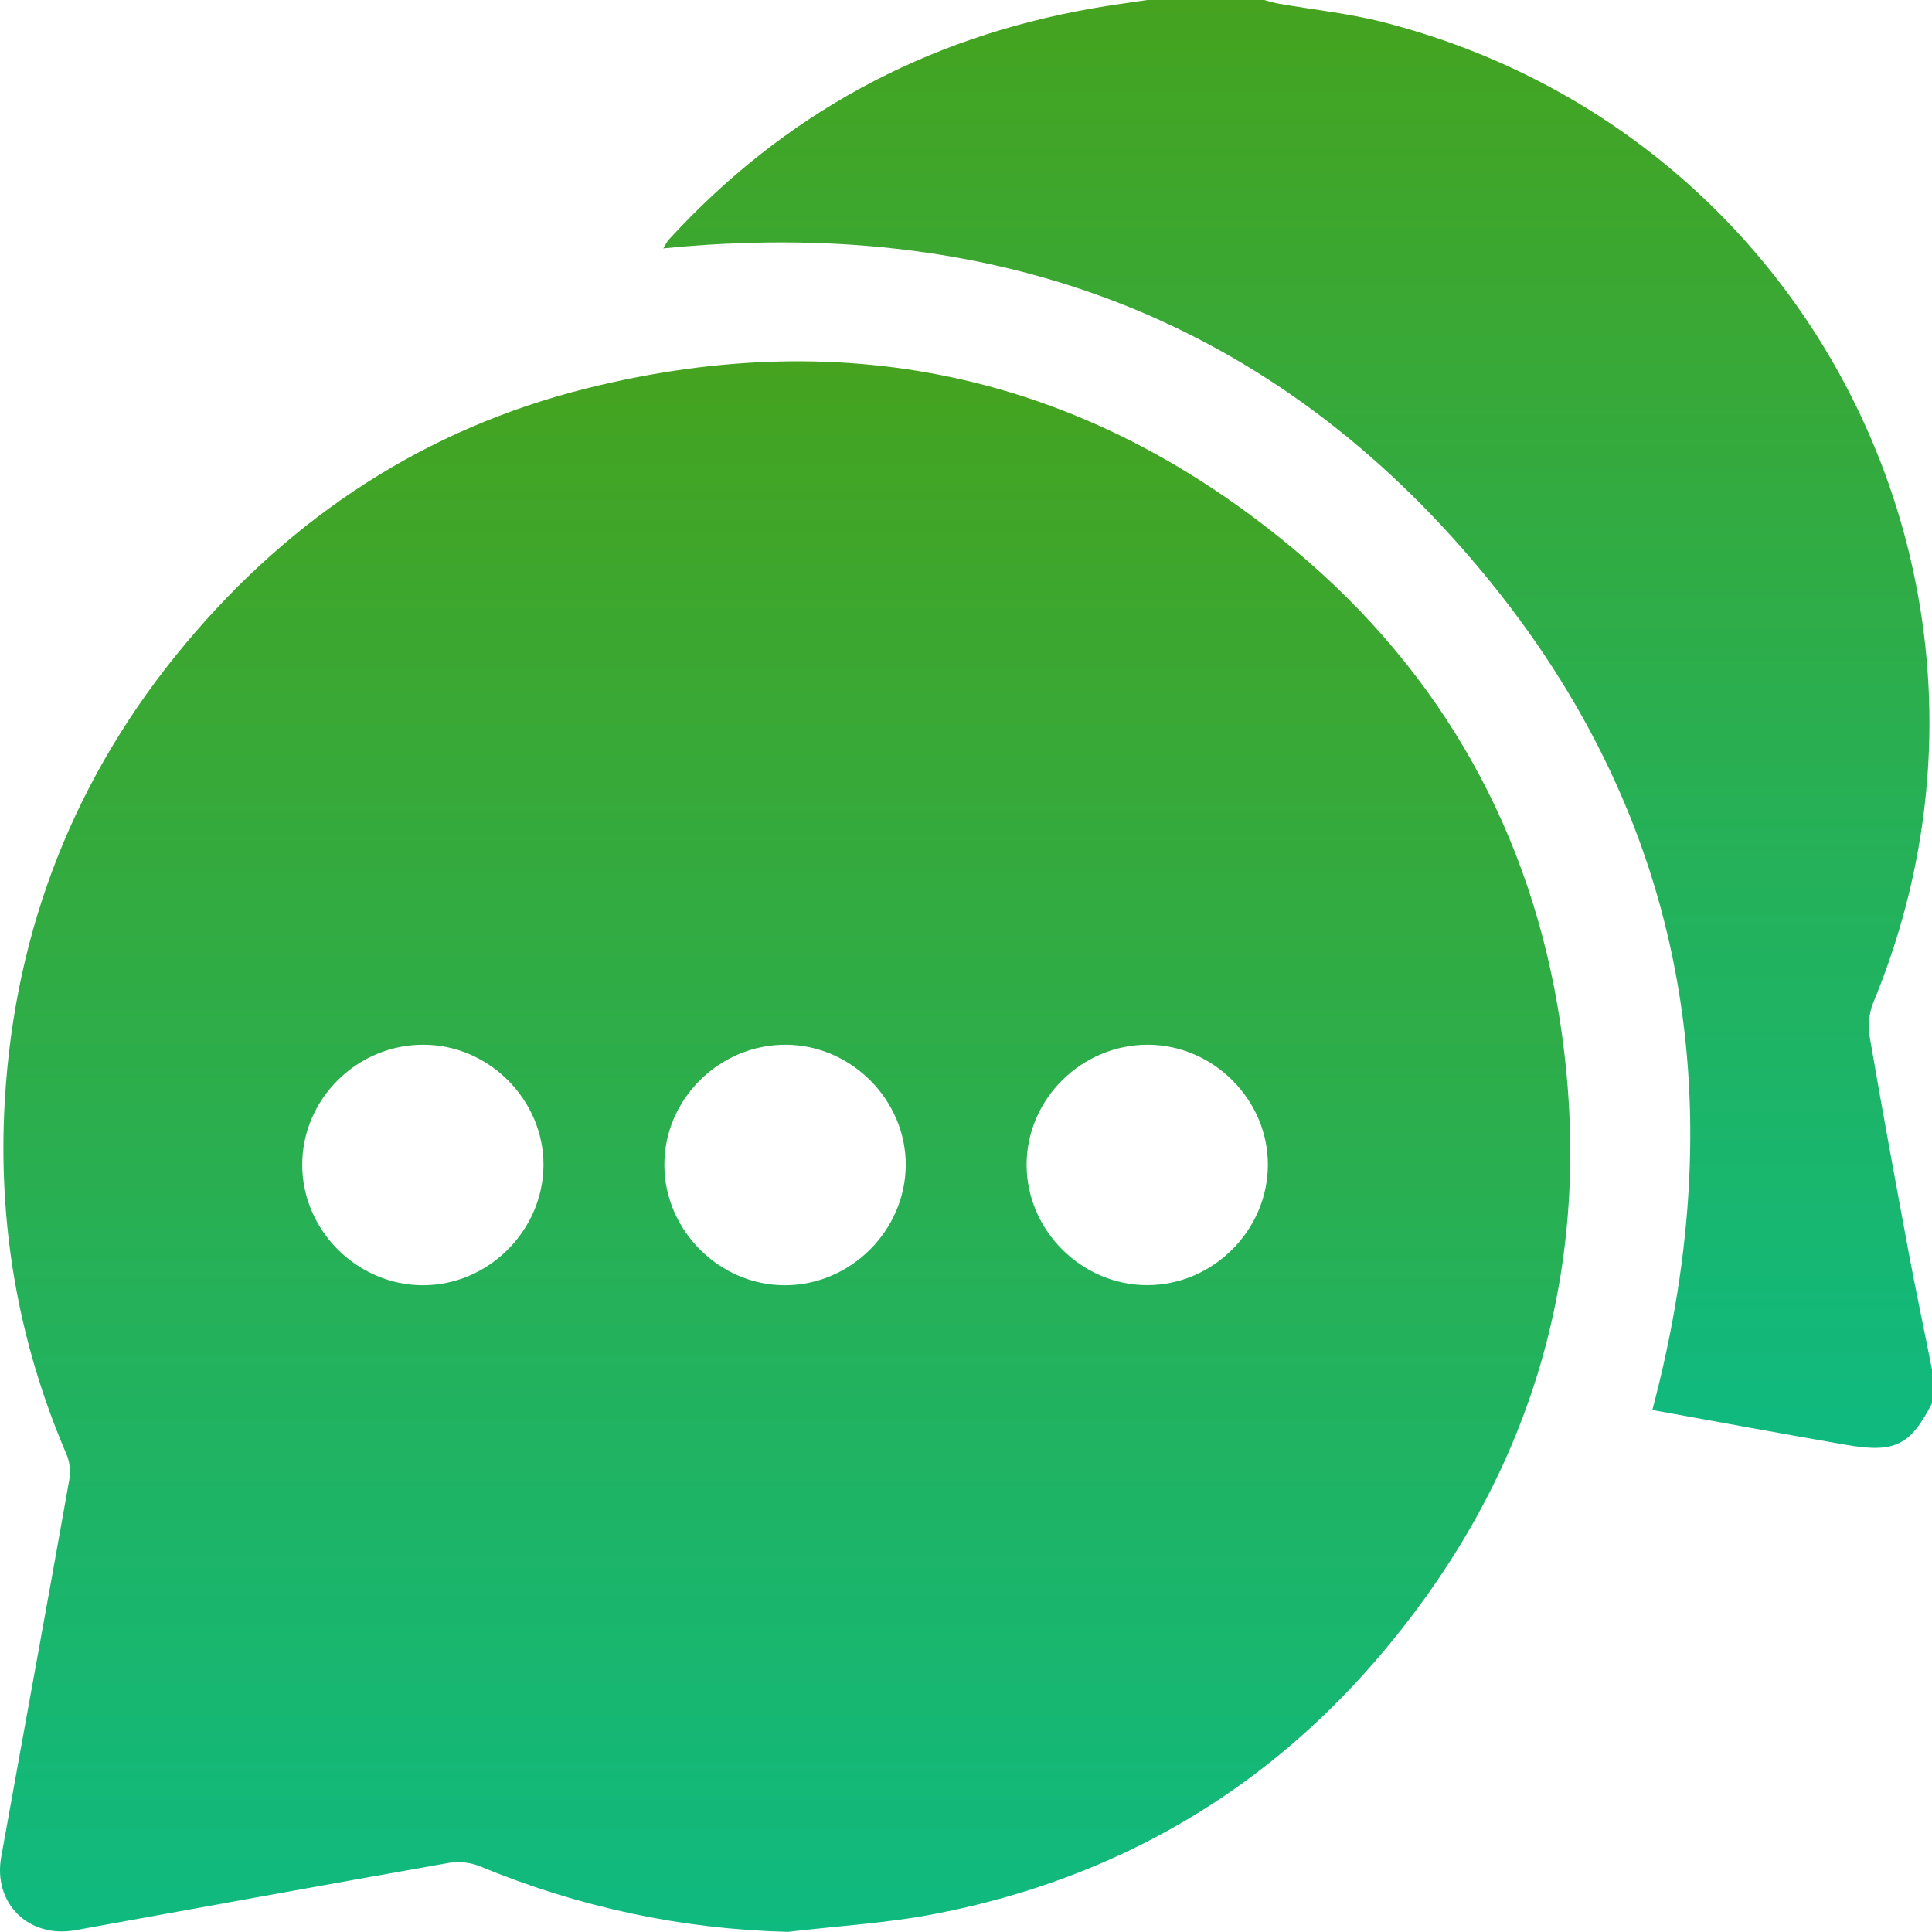 <svg width="16" height="16" viewBox="0 0 16 16" fill="none" xmlns="http://www.w3.org/2000/svg">
<path d="M16 11.622C15.819 11.972 15.692 12.036 15.285 11.965C14.754 11.873 14.224 11.775 13.684 11.677C14.374 9.074 13.949 6.695 12.197 4.643C10.449 2.594 8.173 1.79 5.493 2.057C5.511 2.029 5.522 2.002 5.54 1.983C6.49 0.947 7.66 0.313 9.043 0.07C9.195 0.043 9.348 0.023 9.501 0C9.823 0 10.146 0 10.469 0C10.509 0.01 10.547 0.023 10.588 0.03C10.879 0.081 11.175 0.111 11.46 0.185C15.02 1.098 16.92 4.915 15.512 8.307C15.477 8.392 15.47 8.501 15.485 8.592C15.588 9.195 15.7 9.798 15.812 10.4C15.871 10.714 15.938 11.027 16 11.341V11.622L16 11.622Z" fill="url(#paint0_linear_5830_97462)"/>
<path d="M6.524 15.999C5.635 15.976 4.788 15.793 3.972 15.455C3.896 15.424 3.801 15.414 3.721 15.427C2.688 15.61 1.657 15.798 0.625 15.985C0.239 16.055 -0.059 15.764 0.01 15.379C0.197 14.337 0.389 13.296 0.574 12.254C0.586 12.188 0.578 12.108 0.552 12.047C0.148 11.108 -0.02 10.126 0.04 9.11C0.124 7.687 0.624 6.418 1.542 5.324C2.422 4.274 3.524 3.55 4.856 3.217C7.031 2.673 9.002 3.115 10.723 4.555C11.946 5.579 12.686 6.905 12.923 8.48C13.212 10.407 12.731 12.144 11.482 13.647C10.508 14.82 9.258 15.554 7.76 15.847C7.354 15.927 6.936 15.95 6.524 15.999H6.524ZM3.51 8.652C2.958 8.649 2.501 9.102 2.503 9.649C2.504 10.191 2.958 10.642 3.501 10.644C4.043 10.645 4.497 10.193 4.501 9.651C4.504 9.111 4.052 8.654 3.51 8.652ZM6.508 8.652C5.956 8.65 5.499 9.104 5.502 9.651C5.505 10.193 5.96 10.645 6.502 10.644C7.045 10.643 7.498 10.191 7.501 9.649C7.503 9.109 7.05 8.654 6.508 8.652V8.652ZM9.508 8.652C8.957 8.65 8.499 9.104 8.502 9.651C8.505 10.193 8.96 10.644 9.502 10.643C10.044 10.643 10.498 10.191 10.5 9.649C10.503 9.109 10.05 8.654 9.508 8.652Z" fill="url(#paint1_linear_5830_97462)"/>
<defs>
<linearGradient id="paint0_linear_5830_97462" x1="10.747" y1="0" x2="10.747" y2="11.991" gradientUnits="userSpaceOnUse">
<stop stop-color="#45A31F"/>
<stop offset="1" stop-color="#0FBA80"/>
</linearGradient>
<linearGradient id="paint1_linear_5830_97462" x1="6.502" y1="2.992" x2="6.502" y2="15.999" gradientUnits="userSpaceOnUse">
<stop stop-color="#45A31F"/>
<stop offset="1" stop-color="#0FBA80"/>
</linearGradient>
</defs>
</svg>
